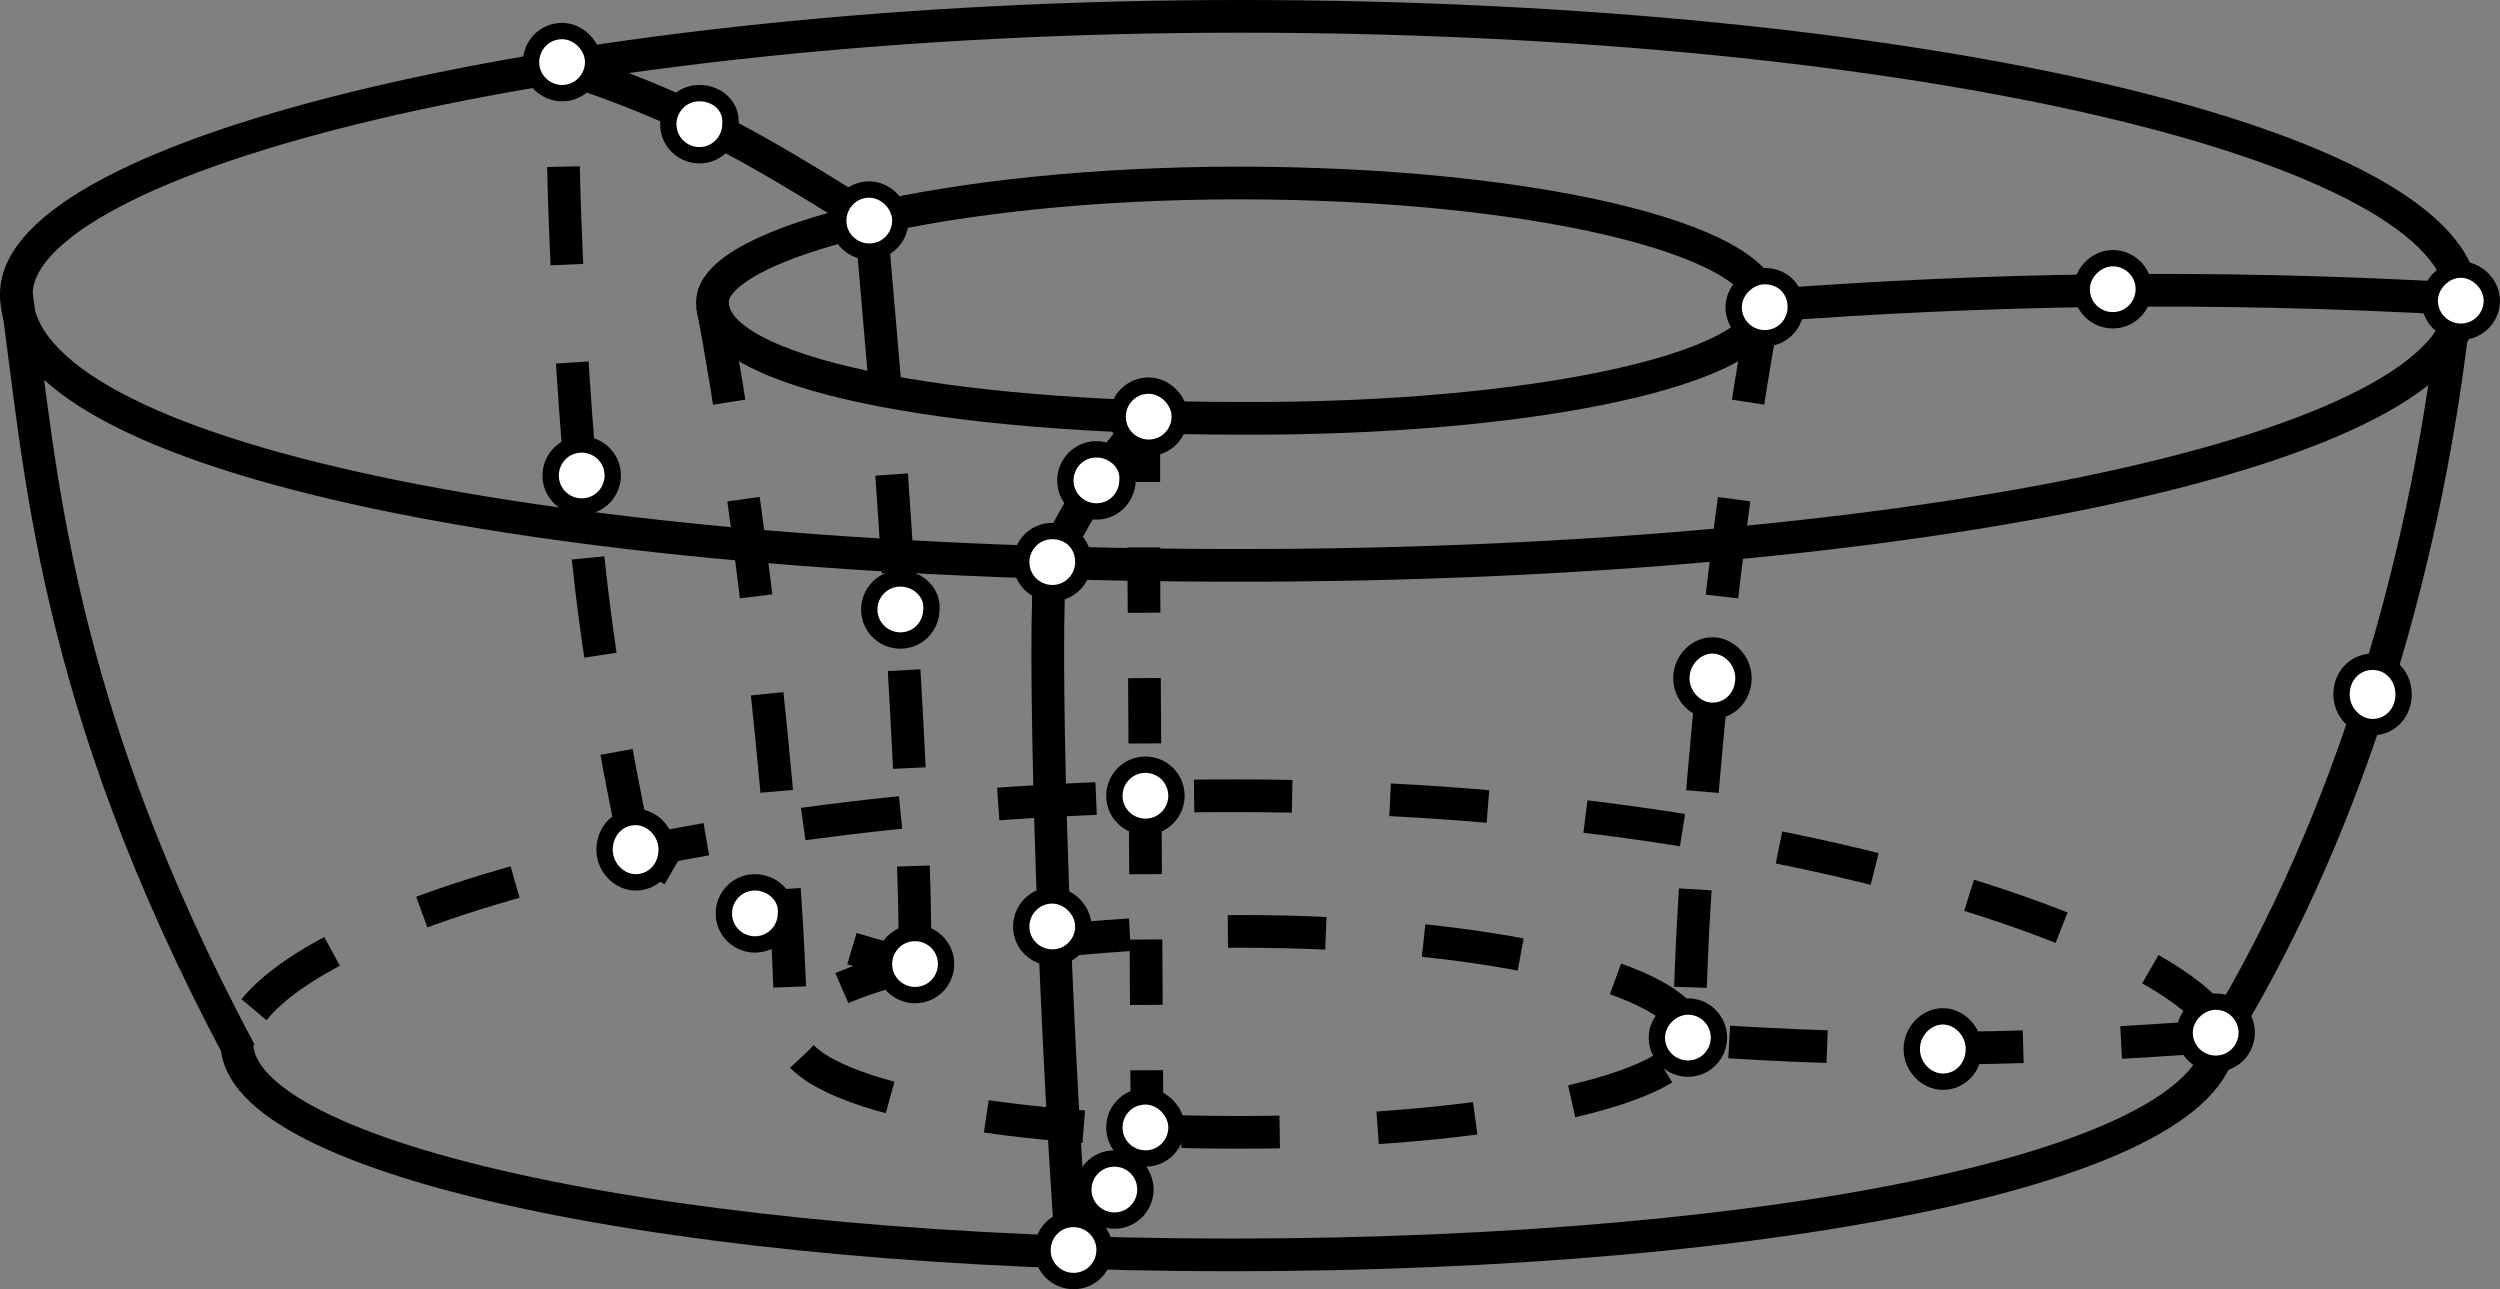 <?xml version="1.0" encoding="utf-8"?>
<!-- Generator: Adobe Illustrator 17.1.0, SVG Export Plug-In . SVG Version: 6.00 Build 0)  -->

<svg version="1.1" id="Layer_1" xmlns="http://www.w3.org/2000/svg" xmlns:xlink="http://www.w3.org/1999/xlink" x="0px" y="0px"
	 width="153px" height="78.9px" viewBox="0 0 153 78.9" enable-background="new 0 0 153 78.9" xml:space="preserve">
<rect x="0" y="0" width="153" height="78.9" fill="#808080" stroke="none"/>
<path fill="none" stroke="#000000" stroke-width="2" stroke-linejoin="round" stroke-miterlimit="10" stroke-dasharray="4" d="
	M70.2,69.2c-2.5,3.8-1.7,2.4-4.7,7"/>
<path fill="none" stroke="#000000" stroke-width="2" stroke-linejoin="round" stroke-miterlimit="10" stroke-dasharray="6" d="
	M135.8,63.4c-10.5,0.8-20.3,1.1-32.5,0.2"/>
<path fill="none" stroke="#000000" stroke-width="2" d="M150.7,18.3C150.5,8.9,117.2,1,75.9,1C34.5,1,1,9.5,1,18
	c0,10.2,33.5,16.6,74.9,16.6C117.2,34.6,150.9,27.5,150.7,18.3z"/>
<path fill="none" stroke="#000000" stroke-width="2" d="M65.6,76.8c-1.2-16.6-1.8-38.7-1.3-42.3"/>
<path fill="none" stroke="#000000" stroke-width="2" d="M135.9,63.4c8.1-13.3,12.8-29.8,14.4-45.2"/>
<path fill="none" stroke="#000000" stroke-width="2" d="M14.7,64.4C3.1,42.7,2.5,28.4,1,18"/>
<path fill="none" stroke="#000000" stroke-width="2" d="M14.5,63.8c-0.1,7.2,27.2,13,60.8,13s60.7-5.5,60.6-13.5"/>
<path fill="none" stroke="#000000" stroke-width="2" stroke-dasharray="6" d="M135.9,63.3c-0.9-4.8-25.3-14.6-60.4-14.6
	c-33.4,0-59.8,8-61,15.2"/>
<path fill="none" stroke="#000000" stroke-width="2" stroke-dasharray="6" d="M38.9,51.9c-1.4-6.5-2.5-13.3-3-18.7
	c0-0.4-0.1-0.8-0.1-1.1c-1.2-13-1.4-22.7-1.4-28"/>
<path fill="none" stroke="#000000" stroke-width="2" d="M108,18.7c-0.1-4.1-14.4-7.5-32.2-7.5s-32.2,3.6-32.2,7.3
	c0,4.4,14.4,7.1,32.2,7.1C93.6,25.7,108.1,22.6,108,18.7z"/>
<path fill="none" stroke="#000000" stroke-width="2" stroke-dasharray="6" d="M103.4,63.4c-0.1-3.5-12.3-6.4-27.5-6.4
	s-27.5,3.1-27.5,6.2c0,3.7,12.3,6.1,27.5,6.1S103.4,66.7,103.4,63.4z"/>
<polyline fill="none" stroke="#000000" stroke-width="2" stroke-dasharray="4" points="70,25.5 70,34.5 70.2,69.2 "/>
<path fill="none" stroke="#000000" stroke-width="2" d="M64.4,34.5c1.5-3.7,4-6.8,5.8-8.8"/>
<line fill="none" stroke="#000000" stroke-width="2" x1="54.2" y1="24" x2="53.3" y2="13.5"/>
<path fill="none" stroke="#000000" stroke-width="2" stroke-dasharray="6" d="M56,59c0.1-9.9-1.8-35.1-1.8-35.1"/>
<path fill="none" stroke="#000000" stroke-width="2" d="M53.3,13.5c-7.5-4.7-11.5-7-18.9-9.4"/>
<path fill="none" stroke="#000000" stroke-width="2" stroke-dasharray="4" d="M56,59.1c-7.7-1.8-12.9-4.6-17.1-7.2"/>
<path fill="none" stroke="#000000" stroke-width="2" stroke-linecap="round" stroke-linejoin="round" stroke-miterlimit="10" d="
	M108,18.7c13.4-1,26.9-1.3,42.7-0.4"/>
<path fill="none" stroke="#000000" stroke-width="2" stroke-dasharray="6" d="M108,18.7c-2.3,11.9-4.6,33.8-4.6,45.2"/>
<path fill="none" stroke="#000000" stroke-width="2" stroke-dasharray="6" d="M43.6,18.7c2.3,11.9,4.8,34.1,4.8,45.4"/>
<path fill="#FFFFFF" stroke="#000000" stroke-linecap="round" stroke-linejoin="round" stroke-miterlimit="10" d="M34.4,1.9
	c-1.1,0-1.9,0.9-1.9,1.9c0,1.1,0.9,1.9,1.9,1.9c1.1,0,1.9-0.9,1.9-1.9C36.3,2.8,35.4,1.9,34.4,1.9"/>
<path fill="#FFFFFF" stroke="#000000" stroke-linecap="round" stroke-linejoin="round" stroke-miterlimit="10" d="M42.8,5.7
	c-1.1,0-1.9,0.9-1.9,1.9c0,1.1,0.9,1.9,1.9,1.9c1.1,0,1.9-0.9,1.9-1.9C44.8,6.5,43.9,5.7,42.8,5.7"/>
<path fill="#FFFFFF" stroke="#000000" stroke-linecap="round" stroke-linejoin="round" stroke-miterlimit="10" d="M53.2,11.6
	c-1.1,0-1.9,0.9-1.9,1.9c0,1.1,0.9,1.9,1.9,1.9c1.1,0,1.9-0.9,1.9-1.9C55.1,12.5,54.2,11.6,53.2,11.6"/>
<path fill="#FFFFFF" stroke="#000000" stroke-linecap="round" stroke-linejoin="round" stroke-miterlimit="10" d="M35.6,27.2
	c-1.1,0-1.9,0.9-1.9,1.9c0,1.1,0.9,1.9,1.9,1.9c1.1,0,1.9-0.9,1.9-1.9C37.5,28,36.6,27.2,35.6,27.2"/>
<path fill="#FFFFFF" stroke="#000000" stroke-linecap="round" stroke-linejoin="round" stroke-miterlimit="10" d="M38.9,50
	c-1.1,0-1.9,0.9-1.9,2s0.9,2,1.9,2c1.1,0,1.9-0.9,1.9-2C40.8,50.9,39.9,50,38.9,50"/>
<path fill="#FFFFFF" stroke="#000000" stroke-linecap="round" stroke-linejoin="round" stroke-miterlimit="10" d="M46.2,54
	c-1.1,0-1.9,0.9-1.9,1.9c0,1.1,0.9,1.9,1.9,1.9c1.1,0,1.9-0.9,1.9-1.9C48.2,54.9,47.3,54,46.2,54"/>
<path fill="#FFFFFF" stroke="#000000" stroke-linecap="round" stroke-linejoin="round" stroke-miterlimit="10" d="M56,57.1
	c-1.1,0-1.9,0.9-1.9,1.9c0,1.1,0.9,1.9,1.9,1.9c1.1,0,1.9-0.9,1.9-1.9C57.9,57.9,57,57.1,56,57.1"/>
<path fill="#FFFFFF" stroke="#000000" stroke-linecap="round" stroke-linejoin="round" stroke-miterlimit="10" d="M55.1,35.4
	c-1.1,0-1.9,0.9-1.9,1.9c0,1.1,0.9,1.9,1.9,1.9c1.1,0,1.9-0.9,1.9-1.9C57.1,36.3,56.2,35.4,55.1,35.4"/>
<path fill="#FFFFFF" stroke="#000000" stroke-linecap="round" stroke-linejoin="round" stroke-miterlimit="10" d="M64.4,32.5
	c-1.1,0-1.9,0.9-1.9,1.9c0,1.1,0.9,1.9,1.9,1.9c1.1,0,1.9-0.9,1.9-1.9C66.3,33.3,65.5,32.5,64.4,32.5"/>
<path fill="#FFFFFF" stroke="#000000" stroke-linecap="round" stroke-linejoin="round" stroke-miterlimit="10" d="M67.1,27.5
	c-1.1,0-1.9,0.9-1.9,1.9c0,1.1,0.9,1.9,1.9,1.9c1.1,0,1.9-0.9,1.9-1.9C69.1,28.4,68.2,27.5,67.1,27.5"/>
<path fill="#FFFFFF" stroke="#000000" stroke-linecap="round" stroke-linejoin="round" stroke-miterlimit="10" d="M65.7,74.6
	c-1.1,0-1.9,0.9-1.9,1.9c0,1.1,0.9,1.9,1.9,1.9c1.1,0,1.9-0.9,1.9-1.9C67.6,75.4,66.7,74.6,65.7,74.6"/>
<path fill="#FFFFFF" stroke="#000000" stroke-linecap="round" stroke-linejoin="round" stroke-miterlimit="10" d="M70.1,67.1
	c-1.1,0-1.9,0.9-1.9,1.9c0,1.1,0.9,1.9,1.9,1.9c1.1,0,1.9-0.9,1.9-1.9S71.1,67.1,70.1,67.1"/>
<path fill="#FFFFFF" stroke="#000000" stroke-linecap="round" stroke-linejoin="round" stroke-miterlimit="10" d="M68.2,70.9
	c-1.1,0-1.9,0.9-1.9,1.9c0,1.1,0.9,1.9,1.9,1.9c1.1,0,1.9-0.9,1.9-1.9S69.3,70.9,68.2,70.9"/>
<path fill="#FFFFFF" stroke="#000000" stroke-linecap="round" stroke-linejoin="round" stroke-miterlimit="10" d="M64.4,54.8
	c-1.1,0-1.9,0.9-1.9,1.9c0,1.1,0.9,1.9,1.9,1.9c1.1,0,1.9-0.9,1.9-1.9S65.4,54.8,64.4,54.8"/>
<path fill="#FFFFFF" stroke="#000000" stroke-linecap="round" stroke-linejoin="round" stroke-miterlimit="10" d="M70.1,46.8
	c-1.1,0-1.9,0.9-1.9,1.9c0,1.1,0.9,1.9,1.9,1.9c1.1,0,1.9-0.9,1.9-1.9S71.2,46.8,70.1,46.8"/>
<path fill="#FFFFFF" stroke="#000000" stroke-linecap="round" stroke-linejoin="round" stroke-miterlimit="10" d="M135.6,61.3
	c-1,0-1.9,0.9-1.9,1.9c0,1.1,0.9,1.9,1.9,1.9c1.1,0,1.9-0.9,1.9-1.9C137.5,62.2,136.7,61.3,135.6,61.3"/>
<path fill="#FFFFFF" stroke="#000000" stroke-linecap="round" stroke-linejoin="round" stroke-miterlimit="10" d="M118.9,62.2
	c-1,0-1.9,0.9-1.9,2c0,1.1,0.9,2,1.9,2c1.1,0,1.9-0.9,1.9-2S119.9,62.2,118.9,62.2"/>
<path fill="#FFFFFF" stroke="#000000" stroke-linecap="round" stroke-linejoin="round" stroke-miterlimit="10" d="M104.8,39.5
	c-1,0-1.9,0.9-1.9,2s0.9,2,1.9,2c1.1,0,1.9-0.9,1.9-2C106.7,40.4,105.8,39.5,104.8,39.5"/>
<path fill="#FFFFFF" stroke="#000000" stroke-linecap="round" stroke-linejoin="round" stroke-miterlimit="10" d="M108,16.9
	c-1,0-1.9,0.9-1.9,1.9c0,1.1,0.9,1.9,1.9,1.9c1.1,0,1.9-0.9,1.9-1.9C109.9,17.7,109.1,16.9,108,16.9"/>
<path fill="#FFFFFF" stroke="#000000" stroke-linecap="round" stroke-linejoin="round" stroke-miterlimit="10" d="M129.3,15.8
	c-1,0-1.9,0.9-1.9,1.9c0,1.1,0.9,1.9,1.9,1.9c1.1,0,1.9-0.9,1.9-1.9C131.2,16.6,130.3,15.8,129.3,15.8"/>
<path fill="#FFFFFF" stroke="#000000" stroke-linecap="round" stroke-linejoin="round" stroke-miterlimit="10" d="M150.6,16.5
	c-1,0-1.9,0.9-1.9,1.9c0,1.1,0.9,1.9,1.9,1.9c1.1,0,1.9-0.9,1.9-1.9S151.6,16.5,150.6,16.5"/>
<path fill="#FFFFFF" stroke="#000000" stroke-linecap="round" stroke-linejoin="round" stroke-miterlimit="10" d="M145.2,40.5
	c-1.1,0-1.9,0.9-1.9,2s0.9,2,1.9,2c1.1,0,1.9-0.9,1.9-2C147.1,41.4,146.3,40.5,145.2,40.5"/>
<path fill="#FFFFFF" stroke="#000000" stroke-linecap="round" stroke-linejoin="round" stroke-miterlimit="10" d="M103.3,61.6
	c-1,0-1.9,0.9-1.9,1.9c0,1.1,0.9,1.9,1.9,1.9c1.1,0,1.9-0.9,1.9-1.9C105.2,62.5,104.4,61.6,103.3,61.6"/>
<path fill="#FFFFFF" stroke="#000000" stroke-linecap="round" stroke-linejoin="round" stroke-miterlimit="10" d="M70.3,23.6
	c-1.1,0-1.9,0.9-1.9,1.9c0,1.1,0.9,1.9,1.9,1.9c1.1,0,1.9-0.9,1.9-1.9C72.2,24.5,71.3,23.6,70.3,23.6"/>
</svg>
